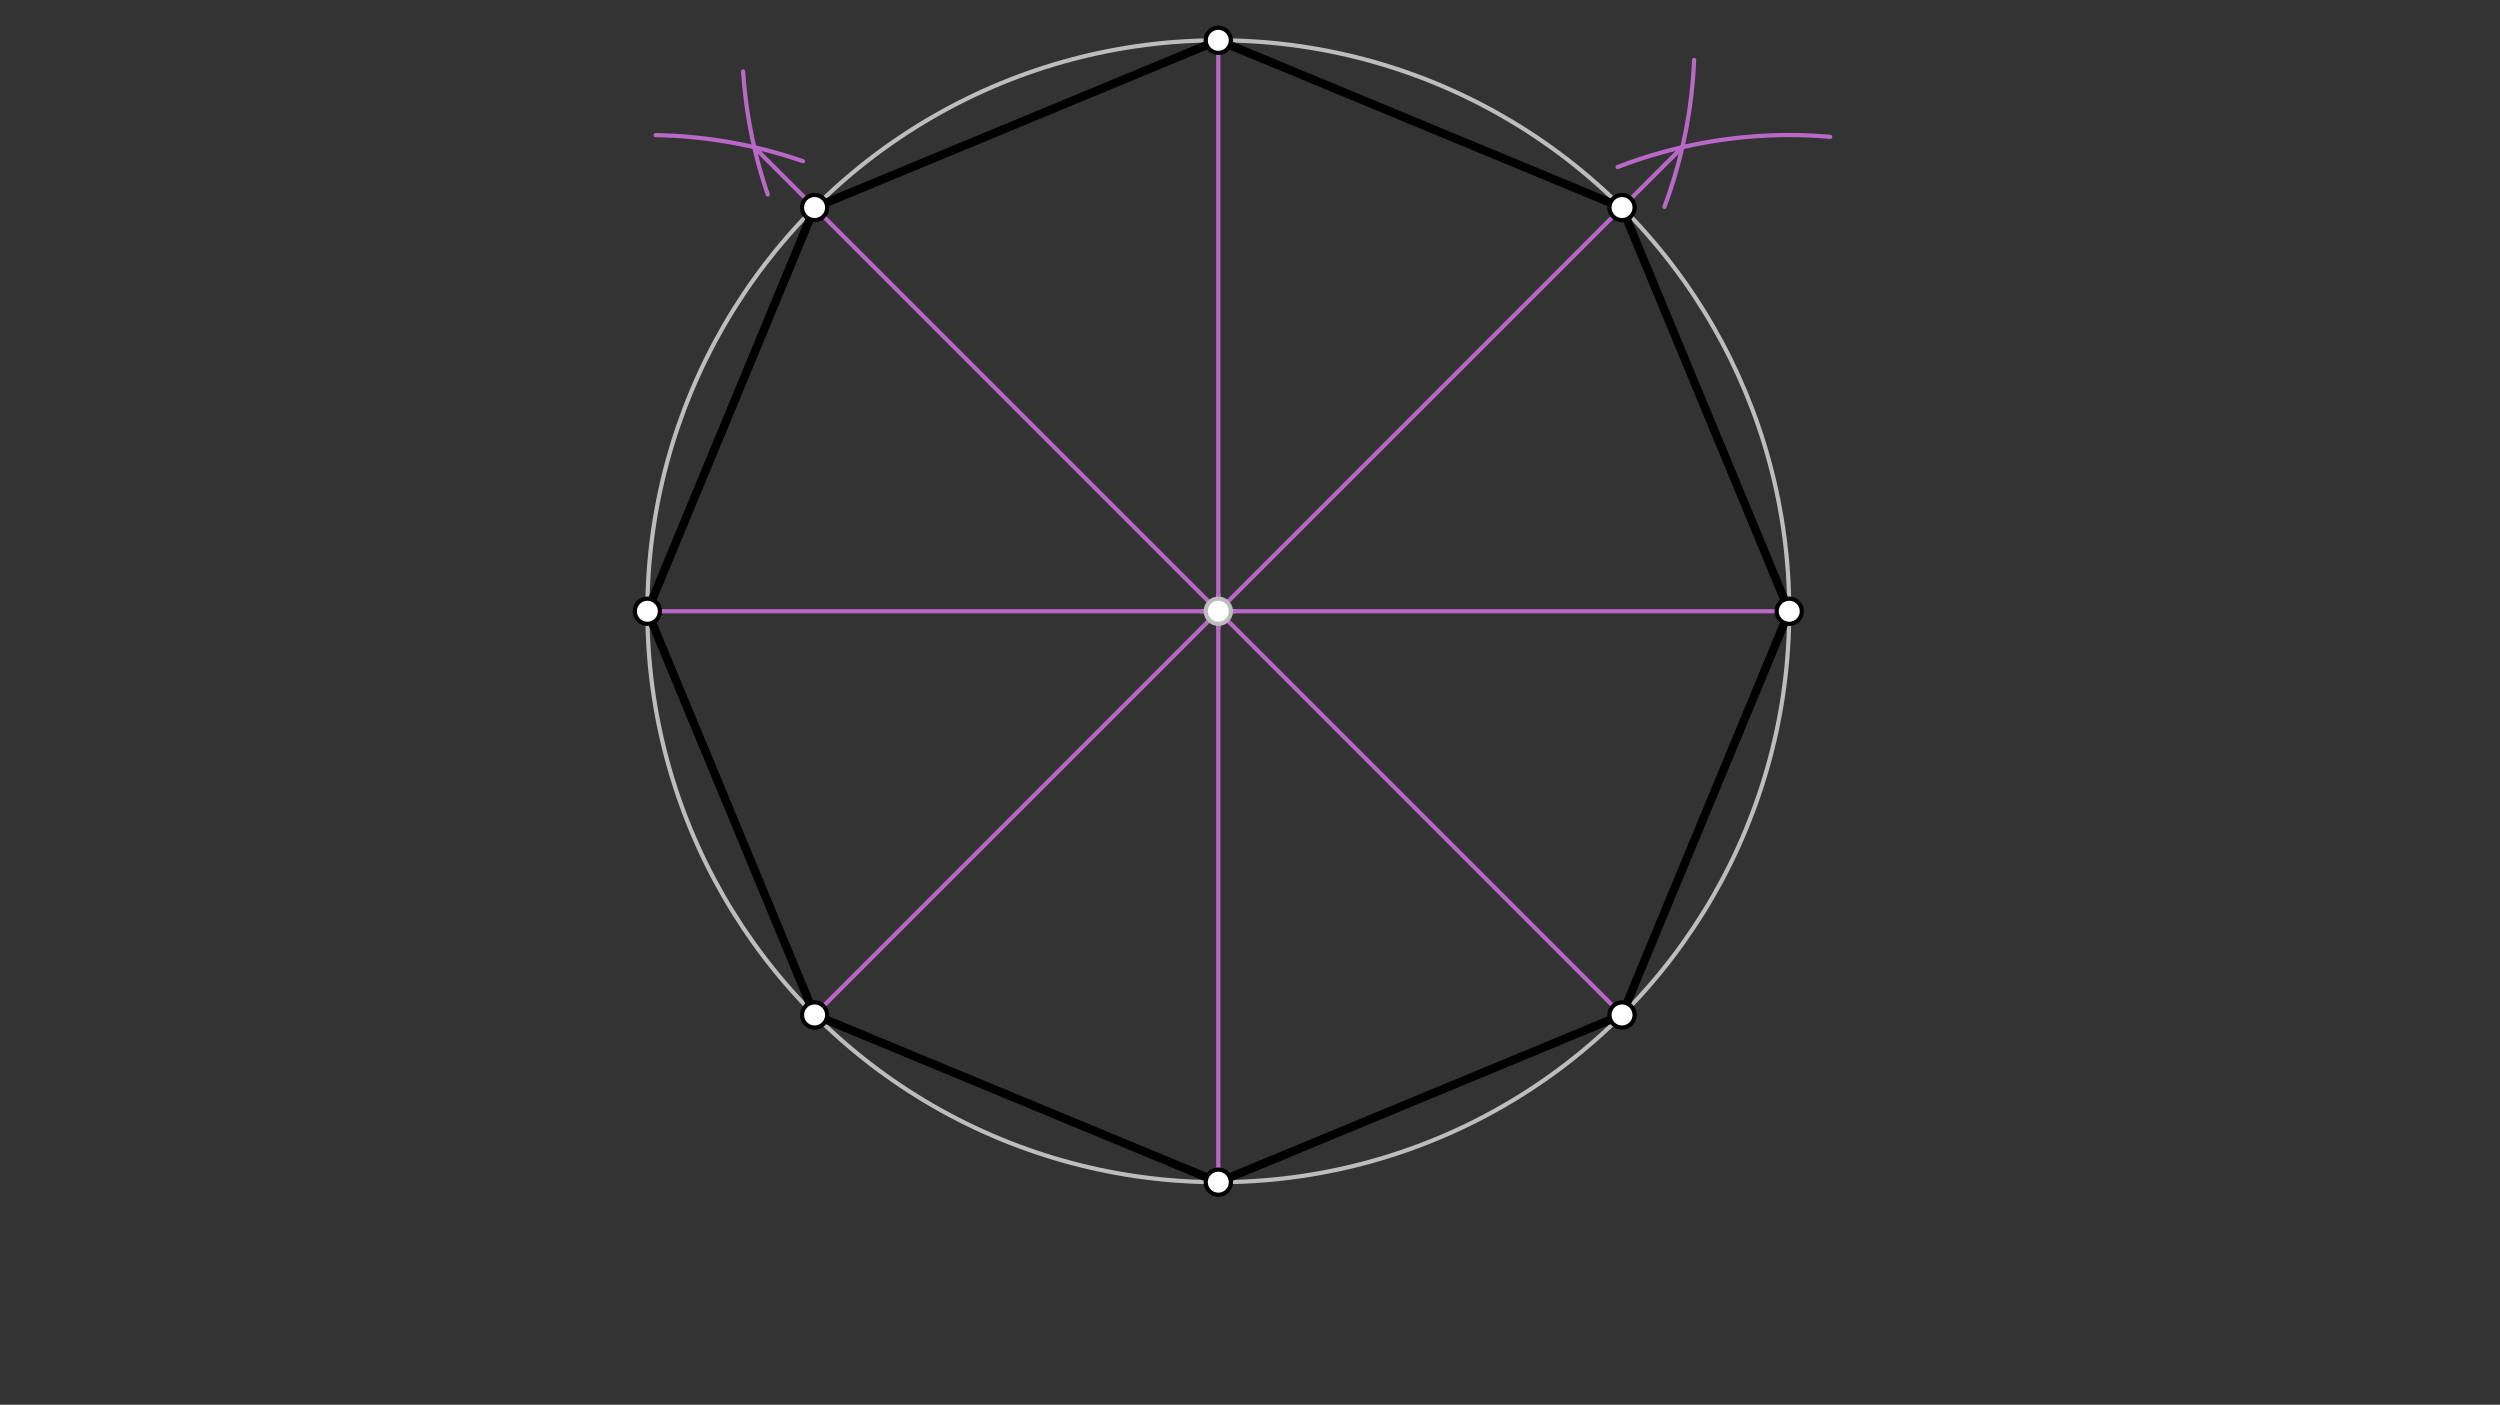 <svg xmlns="http://www.w3.org/2000/svg" class="svg--1it" height="100%" preserveAspectRatio="xMidYMid meet" viewBox="0 0 595.276 334.488" width="100%"><rect x="0" y="0" width="595.276" height="334.488" fill="#333333" stroke="none"/><defs><marker id="marker-arrow" markerHeight="16" markerUnits="userSpaceOnUse" markerWidth="24" orient="auto-start-reverse" refX="24" refY="4" viewBox="0 0 24 8"><path d="M 0 0 L 24 4 L 0 8 z" stroke="inherit"></path></marker></defs><g class="aux-layer--1FB"><g class="element--2qn"><g class="center--1s5"><line x1="286.091" y1="145.545" x2="294.091" y2="145.545" stroke="#BDBDBD" stroke-width="1" stroke-linecap="round"></line><line x1="290.091" y1="141.545" x2="290.091" y2="149.545" stroke="#BDBDBD" stroke-width="1" stroke-linecap="round"></line><circle class="hit--230" cx="290.091" cy="145.545" r="4" stroke="none" fill="transparent"></circle></g><circle cx="290.091" cy="145.545" fill="none" r="135.945" stroke="#BDBDBD" stroke-dasharray="none" stroke-width="1"></circle></g><g class="element--2qn"><line stroke="#BA68C8" stroke-dasharray="none" stroke-linecap="round" stroke-width="1" x1="154.146" x2="426.036" y1="145.545" y2="145.545"></line></g><g class="element--2qn"><line stroke="#BA68C8" stroke-dasharray="none" stroke-linecap="round" stroke-width="1" x1="290.091" x2="290.091" y1="9.601" y2="281.49"></line></g><g class="element--2qn"><path d="M 182.809 46.3 A 113.386 113.386 0 0 1 176.948 17.013" fill="none" stroke="#BA68C8" stroke-dasharray="none" stroke-linecap="round" stroke-width="1"></path></g><g class="element--2qn"><path d="M 191.185 38.38 A 113.386 113.386 0 0 0 156.115 32.177" fill="none" stroke="#BA68C8" stroke-dasharray="none" stroke-linecap="round" stroke-width="1"></path></g><g class="element--2qn"><line stroke="#BA68C8" stroke-dasharray="none" stroke-linecap="round" stroke-width="1" x1="179.599" x2="386.218" y1="35.053" y2="241.673"></line></g><g class="element--2qn"><path d="M 385.18 39.776 A 113.386 113.386 0 0 1 435.778 32.579" fill="none" stroke="#BA68C8" stroke-dasharray="none" stroke-linecap="round" stroke-width="1"></path></g><g class="element--2qn"><path d="M 396.316 49.256 A 113.386 113.386 0 0 0 403.381 14.269" fill="none" stroke="#BA68C8" stroke-dasharray="none" stroke-linecap="round" stroke-width="1"></path></g><g class="element--2qn"><line stroke="#BA68C8" stroke-dasharray="none" stroke-linecap="round" stroke-width="1" x1="400.583" x2="193.963" y1="35.053" y2="241.673"></line></g><g class="element--2qn"><circle cx="290.091" cy="145.545" r="3" stroke="#BDBDBD" stroke-width="1" fill="#ffffff"></circle>}</g></g><g class="main-layer--3Vd"><g class="element--2qn"><line stroke="#000000" stroke-dasharray="none" stroke-linecap="round" stroke-width="2" x1="426.036" x2="386.218" y1="145.545" y2="49.418"></line></g><g class="element--2qn"><line stroke="#000000" stroke-dasharray="none" stroke-linecap="round" stroke-width="2" x1="386.218" x2="290.091" y1="49.418" y2="9.601"></line></g><g class="element--2qn"><line stroke="#000000" stroke-dasharray="none" stroke-linecap="round" stroke-width="2" x1="290.091" x2="193.963" y1="9.601" y2="49.418"></line></g><g class="element--2qn"><line stroke="#000000" stroke-dasharray="none" stroke-linecap="round" stroke-width="2" x1="193.963" x2="154.146" y1="49.418" y2="145.545"></line></g><g class="element--2qn"><line stroke="#000000" stroke-dasharray="none" stroke-linecap="round" stroke-width="2" x1="154.146" x2="193.963" y1="145.545" y2="241.673"></line></g><g class="element--2qn"><line stroke="#000000" stroke-dasharray="none" stroke-linecap="round" stroke-width="2" x1="193.963" x2="290.091" y1="241.673" y2="281.49"></line></g><g class="element--2qn"><line stroke="#000000" stroke-dasharray="none" stroke-linecap="round" stroke-width="2" x1="290.091" x2="386.218" y1="281.49" y2="241.673"></line></g><g class="element--2qn"><line stroke="#000000" stroke-dasharray="none" stroke-linecap="round" stroke-width="2" x1="386.218" x2="426.036" y1="241.673" y2="145.545"></line></g><g class="element--2qn"><circle cx="426.036" cy="145.545" r="3" stroke="#000000" stroke-width="1" fill="#ffffff"></circle>}</g><g class="element--2qn"><circle cx="290.091" cy="9.601" r="3" stroke="#000000" stroke-width="1" fill="#ffffff"></circle>}</g><g class="element--2qn"><circle cx="154.146" cy="145.545" r="3" stroke="#000000" stroke-width="1" fill="#ffffff"></circle>}</g><g class="element--2qn"><circle cx="290.091" cy="281.49" r="3" stroke="#000000" stroke-width="1" fill="#ffffff"></circle>}</g><g class="element--2qn"><circle cx="193.963" cy="49.418" r="3" stroke="#000000" stroke-width="1" fill="#ffffff"></circle>}</g><g class="element--2qn"><circle cx="386.218" cy="241.673" r="3" stroke="#000000" stroke-width="1" fill="#ffffff"></circle>}</g><g class="element--2qn"><circle cx="193.963" cy="241.673" r="3" stroke="#000000" stroke-width="1" fill="#ffffff"></circle>}</g><g class="element--2qn"><circle cx="386.218" cy="49.418" r="3" stroke="#000000" stroke-width="1" fill="#ffffff"></circle>}</g></g><g class="snaps-layer--2PT"></g><g class="temp-layer--rAP"></g></svg>